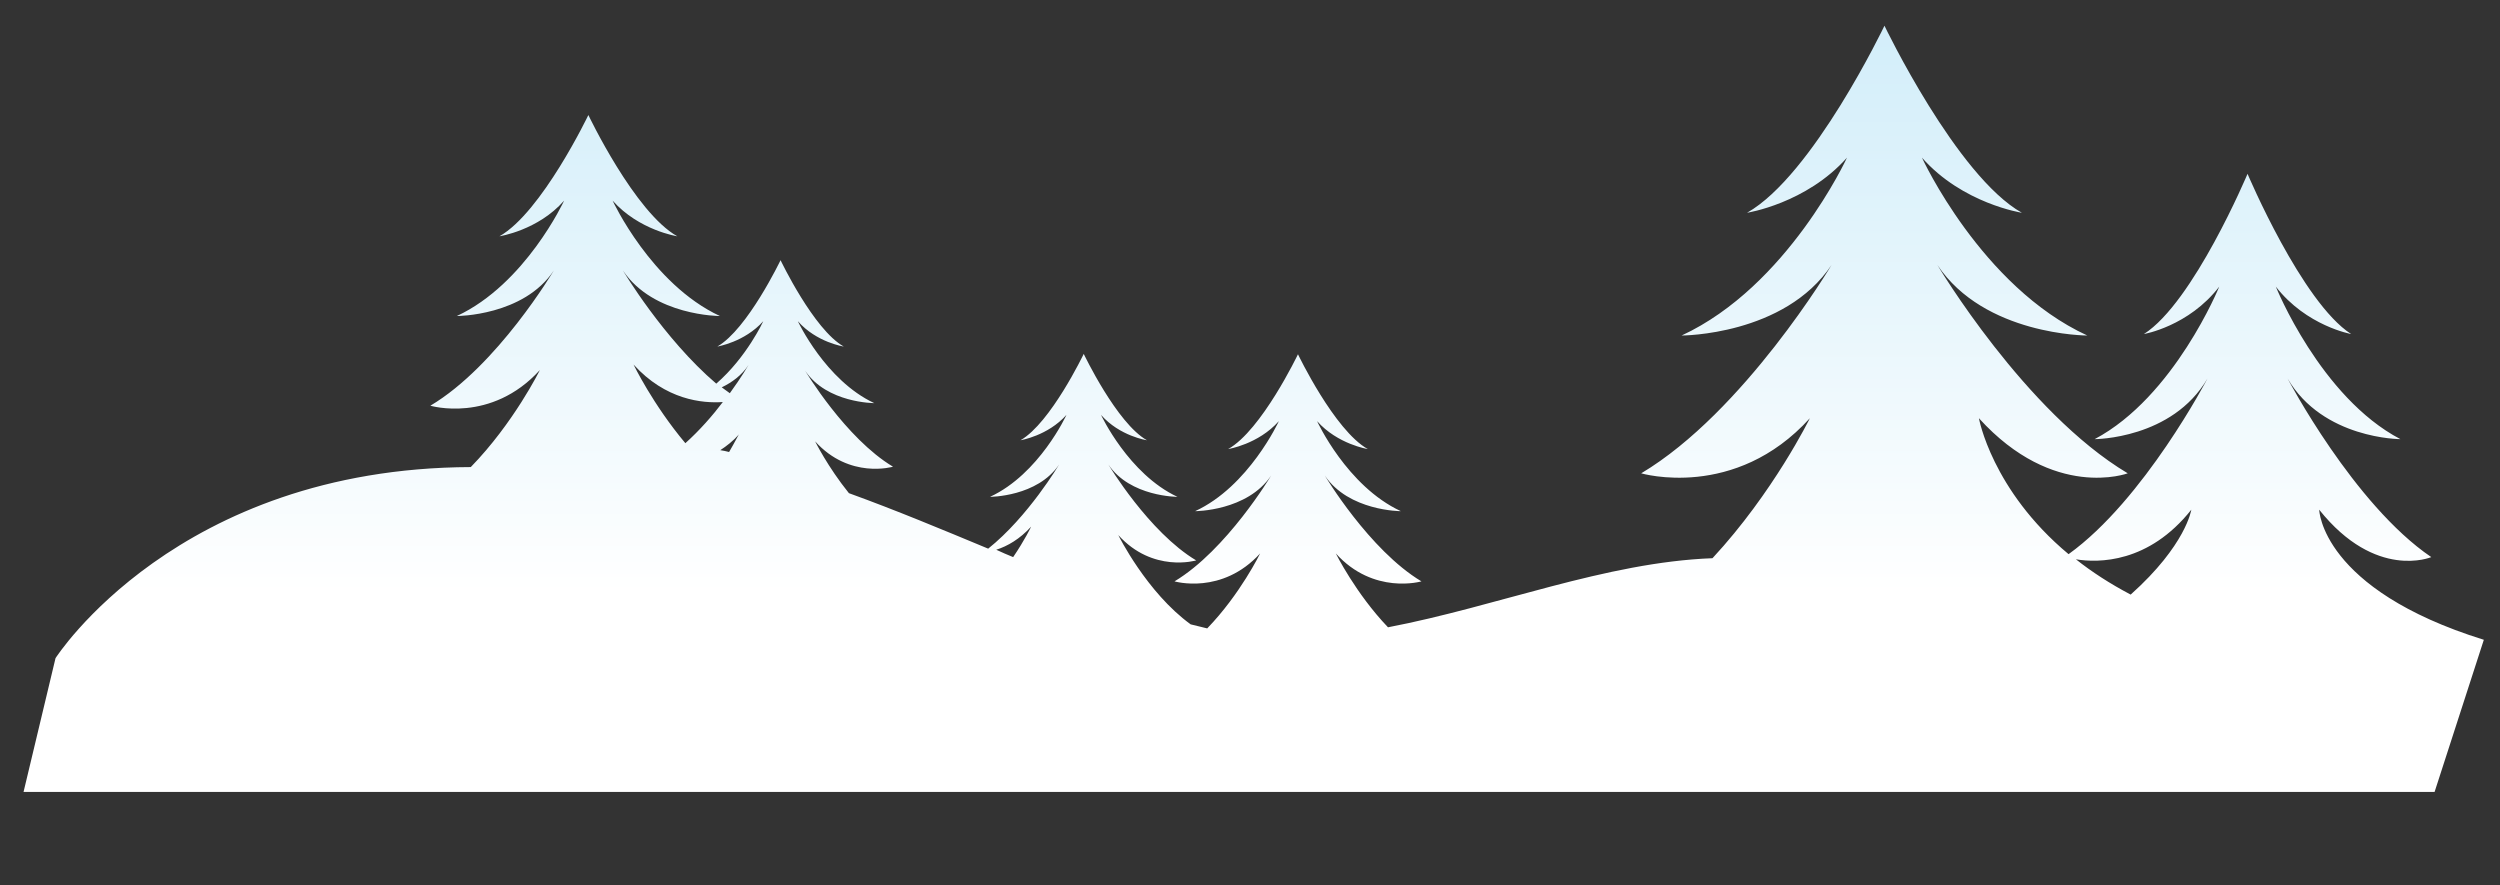 <?xml version="1.0" encoding="UTF-8"?> <!-- Generator: Adobe Illustrator 21.0.0, SVG Export Plug-In . SVG Version: 6.00 Build 0) --> <svg xmlns="http://www.w3.org/2000/svg" xmlns:xlink="http://www.w3.org/1999/xlink" id="Layer_1" x="0px" y="0px" viewBox="0 0 680.3 240.9" style="enable-background:new 0 0 680.3 240.9;" xml:space="preserve"><rect x="0" y="0" width="680.3" height="240.9" fill="#333333" stroke="none"/> <style type="text/css"> .st0{fill:url(#SVGID_1_);} </style> <linearGradient id="SVGID_1_" gradientUnits="userSpaceOnUse" x1="341.167" y1="303.262" x2="341.167" y2="-255.614"> <stop offset="0.254" style="stop-color:#FFFFFF"></stop> <stop offset="0.438" style="stop-color:#E0F3FB"></stop> <stop offset="0.674" style="stop-color:#BEE6F7"></stop> <stop offset="0.87" style="stop-color:#A9DEF4"></stop> <stop offset="1" style="stop-color:#A2DBF3"></stop> </linearGradient> <path class="st0" d="M662.5,215.5l13.4-41.4c-44.3-13.8-44.8-35.4-44.8-35.4c15.4,19.3,30.5,12.9,30.5,12.9 c-21.1-14.3-39.1-48.6-39.1-48.6c9.6,16.5,30.7,16.5,30.7,16.5c-21.8-11.4-33.9-41.5-33.9-41.5c8.3,10.7,20.5,12.9,20.5,12.9 c-13.4-8.6-28.2-43.6-28.2-43.6s-14.7,35-28.2,43.6c0,0,12.2-2.1,20.5-12.9c0,0-12.2,30-33.9,41.5c0,0,21.1,0,30.7-16.5 c0,0-17.2,33-37.8,47.8c-20.9-17.4-24.4-37-24.4-37c20.4,22.5,40.5,15,40.5,15c-28-16.7-51.8-56.7-51.8-56.7 C540,91.3,568,91.3,568,91.3c-28.9-13.3-45-48.4-45-48.4c11,12.5,27.2,15,27.2,15c-17.8-10-37.4-50.9-37.4-50.9 s-19.5,40.8-37.4,50.9c0,0,16.1-2.5,27.2-15c0,0-16.1,35-45,48.4c0,0,28,0,40.8-19.2c0,0-23.8,40-51.8,56.7c0,0,25.5,7.5,45.9-15 c0,0-9.9,20.2-26.5,38.1c-29.1,1.1-58.5,13.1-88.3,18.8c-8.8-9.2-14.2-20.1-14.2-20.1c10.3,11.4,23.3,7.6,23.3,7.6 c-14.2-8.5-26.3-28.8-26.3-28.8c6.5,9.7,20.7,9.7,20.7,9.7c-14.7-6.8-22.8-24.5-22.8-24.5c5.6,6.3,13.8,7.6,13.8,7.6 c-9.1-5.1-19-25.8-19-25.8s-9.9,20.7-19,25.8c0,0,8.2-1.3,13.8-7.6c0,0-8.2,17.8-22.8,24.5c0,0,14.2,0,20.7-9.7 c0,0-12.1,20.3-26.3,28.8c0,0,12.9,3.8,23.3-7.6c0,0-5.4,11.1-14.4,20.4c-1.5-0.4-3-0.7-4.5-1.1c-12-8.7-19.7-24.3-19.7-24.3 c9.4,10.4,21.2,6.9,21.2,6.9c-12.9-7.7-23.9-26.1-23.9-26.1c5.9,8.8,18.8,8.8,18.8,8.8c-13.3-6.2-20.8-22.3-20.8-22.3 c5.1,5.8,12.5,6.9,12.5,6.9c-8.2-4.6-17.2-23.5-17.2-23.5s-9,18.8-17.2,23.5c0,0,7.4-1.2,12.5-6.9c0,0-7.4,16.1-20.8,22.3 c0,0,12.9,0,18.8-8.8c0,0-8.4,14.2-19.3,22.9c-12.5-5.2-25.2-10.5-37.9-15.1c-5.8-7.2-9.2-14.1-9.2-14.1c9.4,10.4,21.2,6.9,21.2,6.9 c-12.9-7.7-23.9-26.1-23.9-26.1c5.9,8.8,18.8,8.8,18.8,8.8c-13.3-6.2-20.8-22.3-20.8-22.3c5.1,5.8,12.5,6.9,12.5,6.9 c-8.2-4.6-17.2-23.5-17.2-23.5s-9,18.8-17.2,23.5c0,0,7.4-1.2,12.5-6.9c0,0-4.5,9.8-12.8,17c-14.4-12.3-25.4-30.8-25.4-30.8 c8.3,12.4,26.4,12.4,26.4,12.4c-18.7-8.7-29.2-31.4-29.2-31.4c7.2,8.1,17.6,9.7,17.6,9.7c-11.6-6.5-24.2-33-24.2-33 s-12.7,26.5-24.2,33c0,0,10.5-1.6,17.6-9.7c0,0-10.5,22.7-29.2,31.4c0,0,18.2,0,26.4-12.4c0,0-15.4,26-33.6,36.8 c0,0,16.5,4.9,29.8-9.7c0,0-7.1,14.4-18.8,26.4c-80,0.3-113,52-113,52l-8.7,36.4H662.5z M596.3,138.7c0,0-1.4,9.6-16.5,23.1 c-5.7-3-10.6-6.2-14.9-9.6C571,153.2,584.7,153.3,596.3,138.7z M280.6,143.3c0,0-1.7,3.6-4.9,8.3c-1.5-0.6-3.1-1.3-4.6-2 C274.2,148.6,277.5,146.7,280.6,143.3z M198.4,123c-0.8-0.2-1.6-0.4-2.4-0.5c1.7-1.1,3.5-2.5,5.1-4.3 C201,118.2,200.1,120.1,198.4,123z M203.7,99.3c0,0-1.9,3.3-5.1,7.7c-0.7-0.5-1.4-1-2.2-1.6C199.1,104.1,201.8,102.2,203.7,99.3z M196.7,109.4c-2.8,3.7-6.3,7.7-10.2,11.2c-8.9-10.6-14.1-21.4-14.1-21.4C181.1,108.8,191.1,109.8,196.7,109.4z"></path> </svg> 